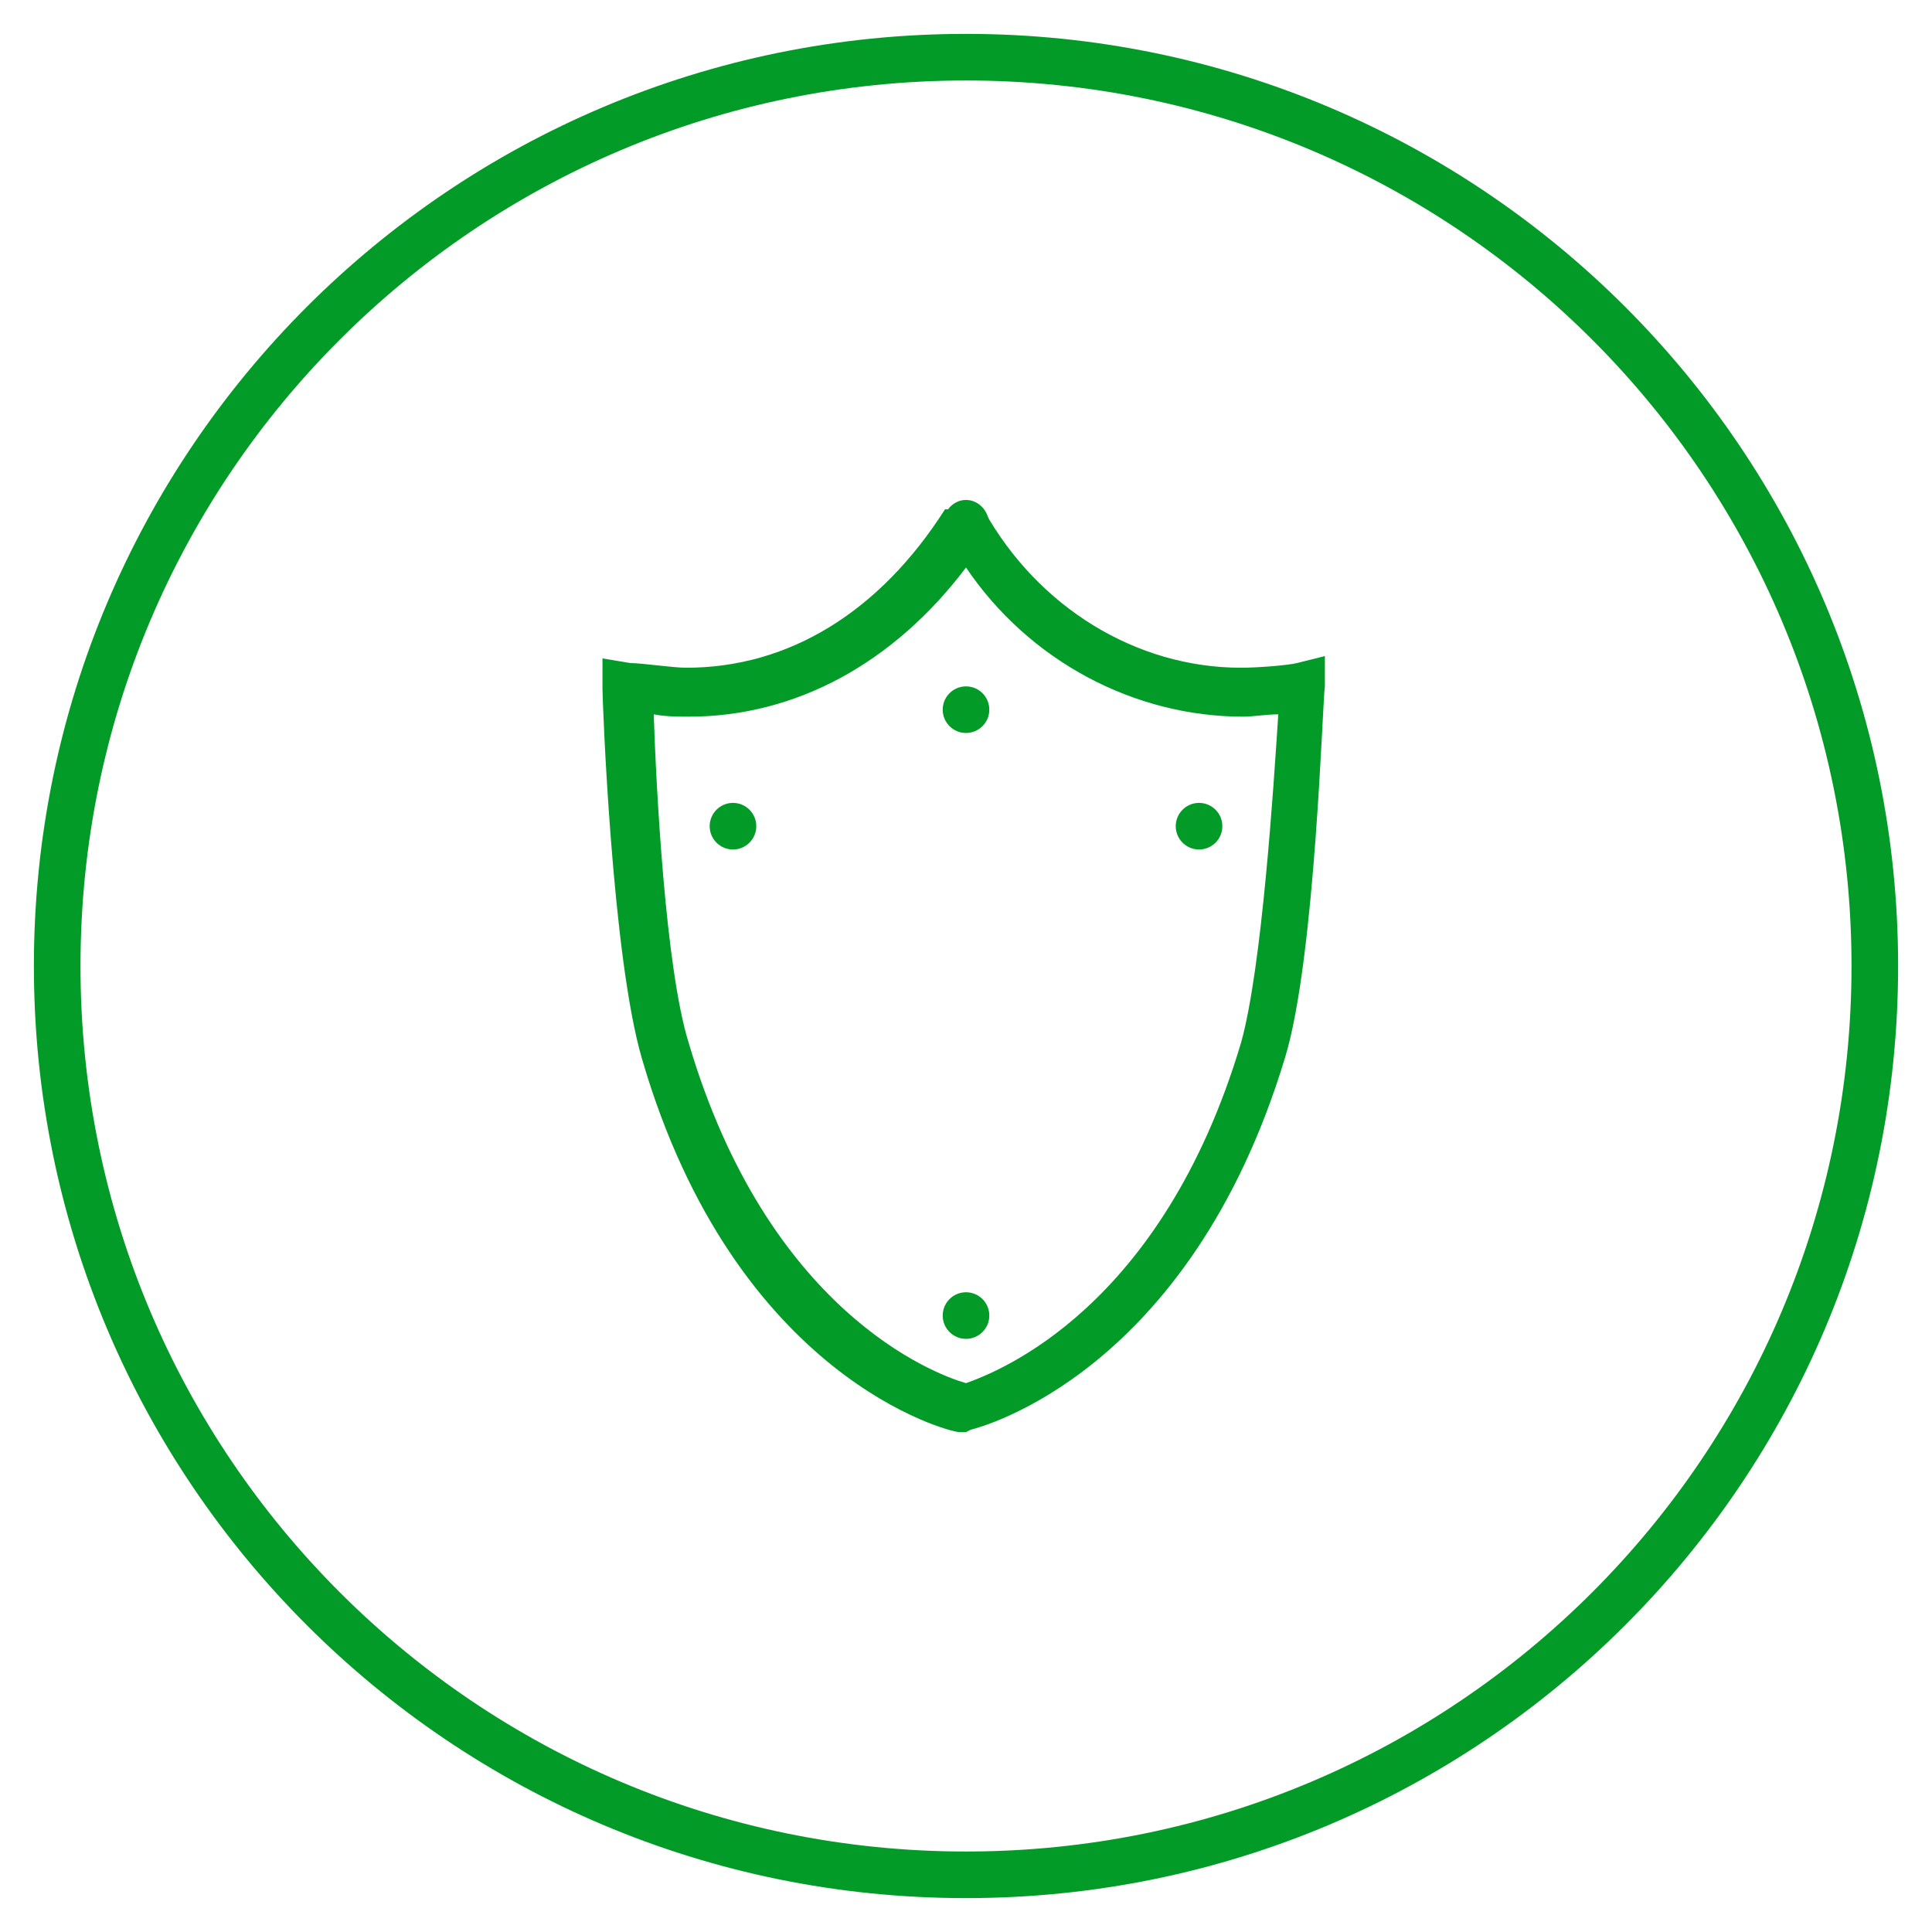 <svg width="470" height="470" xmlns="http://www.w3.org/2000/svg">
 <!-- Created with Method Draw - http://github.com/duopixel/Method-Draw/ -->

 <g>
  <title>background</title>
  <rect fill="none" id="canvas_background" height="472" width="472" y="-1" x="-1"/>
  <g display="none" overflow="visible" y="0" x="0" height="100%" width="100%" id="canvasGrid">
   <rect fill="url(#gridpattern)" stroke-width="0" y="1" x="1" height="600" width="800"/>
  </g>
 </g>
 <g>
  <title>Layer 1</title>
  <g id="svg_13">
   <g transform="matrix(5.669,0,0,5.669,0,0) " id="svg_5">
    <path id="svg_6" d="m55.654,28.454c-0.4,0.1 -1.7,0.2 -2.4,0.2c-4.5,0 -8.7,-2.6 -11,-6.7l-1.7,-0.1c-2.8,4.4 -6.7,6.8 -11.1,6.8c-0.6,0 -1.9,-0.2 -2.4,-0.2l-1.2,-0.2l0,1.3c0,0.5 0.4,11.5 1.7,15.9c4,13.7 13.2,16 13.6,16l0.3,0l0.2,-0.1c0.4,-0.1 9.4,-2.4 13.5,-16c1.3,-4.3 1.6,-15.4 1.7,-15.9l0,-1.3l-1.2,0.3zm-2.4,16.3c-3.4,11.4 -10.4,14.1 -11.8,14.6c-1.4,-0.4 -8.5,-3.1 -11.9,-14.6c-1,-3.2 -1.4,-11 -1.5,-14.1c0.5,0.1 1.1,0.1 1.5,0.1c4.6,0 8.8,-2.3 11.9,-6.4c2.7,4 7.2,6.4 11.9,6.4c0.4,0 1,-0.1 1.5,-0.1c-0.2,3.1 -0.7,10.9 -1.6,14.1z" fill="#039b28"/>
    <circle id="svg_7" r="1" cy="35.454" cx="31.454" fill="#039b28"/>
    <circle id="svg_8" r="1" cy="30.454" cx="41.454" fill="#039b28"/>
    <ellipse id="svg_9" ry="1.1" rx="1" cy="22.554" cx="41.454" fill="#039b28"/>
    <circle id="svg_10" r="1" cy="56.454" cx="41.454" fill="#039b28"/>
    <circle id="svg_11" r="1" cy="35.454" cx="51.454" fill="#039b28"/>
   </g>
   <path id="svg_12" d="m235,19.581c119.048,0 215.419,96.372 215.419,215.419s-96.372,215.419 -215.419,215.419s-215.419,-96.372 -215.419,-215.419s96.372,-215.419 215.419,-215.419m0,-11.338c-125.283,0 -226.757,101.474 -226.757,226.757s101.474,226.757 226.757,226.757s226.757,-101.474 226.757,-226.757s-101.474,-226.757 -226.757,-226.757l0,0z" fill="#039b28"/>
  </g>
 </g>
</svg>
